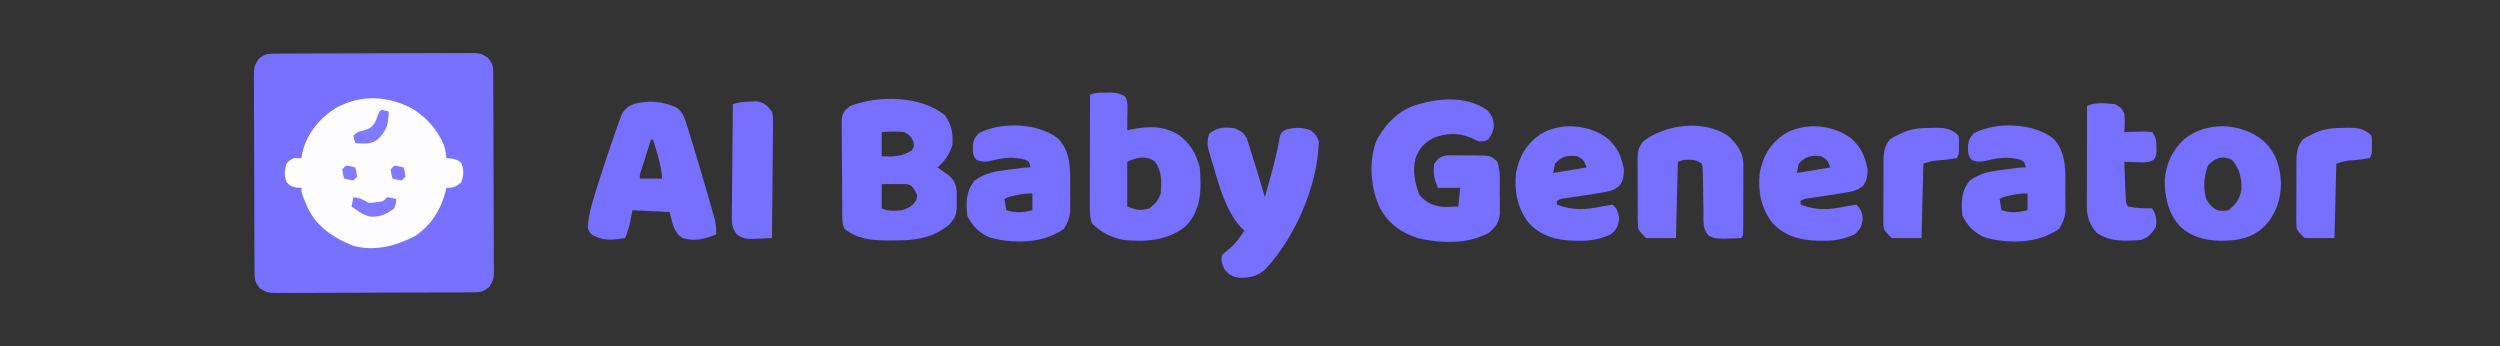 <?xml version="1.0" encoding="UTF-8"?>
<svg version="1.1" xmlns="http://www.w3.org/2000/svg" width="1344" height="186">
<rect width="100%" height="100%" fill="#333333" stroke="none"/>
<path d="M0 0 C0.972 -0.007 1.943 -0.014 2.944 -0.022 C4.014 -0.024 5.083 -0.027 6.185 -0.03 C7.871 -0.04 7.871 -0.04 9.591 -0.05 C13.322 -0.07 17.053 -0.081 20.784 -0.091 C22.056 -0.095 23.327 -0.099 24.638 -0.103 C30.673 -0.122 36.708 -0.137 42.743 -0.145 C49.708 -0.155 56.674 -0.181 63.639 -0.222 C69.673 -0.255 75.706 -0.267 81.74 -0.271 C84.306 -0.276 86.873 -0.288 89.439 -0.306 C93.028 -0.331 96.616 -0.33 100.205 -0.323 C101.269 -0.336 102.332 -0.348 103.428 -0.362 C110.635 -0.311 110.635 -0.311 114.526 2.052 C117.244 5.109 117.516 6.76 117.536 10.758 C117.547 12.215 117.547 12.215 117.558 13.702 C117.561 14.772 117.564 15.841 117.566 16.943 C117.573 18.067 117.579 19.191 117.586 20.348 C117.606 24.079 117.618 27.811 117.628 31.542 C117.632 32.813 117.636 34.085 117.64 35.395 C117.659 41.43 117.673 47.465 117.682 53.501 C117.691 60.466 117.718 67.432 117.758 74.397 C117.792 80.431 117.804 86.464 117.808 92.498 C117.813 95.064 117.824 97.631 117.843 100.197 C117.867 103.786 117.866 107.374 117.859 110.963 C117.879 112.558 117.879 112.558 117.898 114.186 C117.847 121.393 117.847 121.393 115.485 125.284 C112.428 128.002 110.777 128.274 106.779 128.294 C105.807 128.301 104.836 128.309 103.835 128.316 C102.765 128.319 101.695 128.321 100.593 128.324 C99.47 128.331 98.346 128.337 97.188 128.344 C93.457 128.364 89.726 128.375 85.995 128.385 C84.723 128.39 83.451 128.394 82.141 128.398 C76.106 128.417 70.071 128.431 64.036 128.439 C57.07 128.449 50.105 128.476 43.139 128.516 C37.106 128.55 31.073 128.562 25.039 128.566 C22.472 128.57 19.906 128.582 17.34 128.601 C13.751 128.625 10.163 128.624 6.574 128.617 C5.51 128.63 4.447 128.643 3.351 128.656 C-3.857 128.605 -3.857 128.605 -7.747 126.243 C-10.466 123.186 -10.738 121.535 -10.758 117.536 C-10.765 116.565 -10.772 115.593 -10.78 114.592 C-10.784 112.988 -10.784 112.988 -10.788 111.351 C-10.794 110.227 -10.801 109.104 -10.808 107.946 C-10.827 104.215 -10.839 100.484 -10.849 96.753 C-10.853 95.481 -10.857 94.209 -10.861 92.899 C-10.88 86.864 -10.895 80.829 -10.903 74.794 C-10.913 67.828 -10.939 60.863 -10.979 53.897 C-11.013 47.864 -11.025 41.83 -11.029 35.797 C-11.034 33.23 -11.046 30.664 -11.064 28.097 C-11.088 24.509 -11.088 20.92 -11.081 17.331 C-11.093 16.268 -11.106 15.204 -11.119 14.109 C-11.068 6.901 -11.068 6.901 -8.706 3.011 C-5.649 0.292 -3.998 0.02 0 0 Z " fill="#7871FF" transform="translate(147.611,28.853)"/>
<path d="M0 0 C7.945 4.929 14.133 11.876 17.43 20.68 C18.18 24.18 18.18 24.18 18.43 26.68 C19.358 26.762 20.286 26.845 21.242 26.93 C24.43 27.68 24.43 27.68 26.367 29.242 C27.942 32.855 27.735 35.975 26.43 39.68 C23.555 42.1 22.188 42.68 18.43 42.68 C18.283 43.297 18.136 43.915 17.984 44.551 C15.315 54.63 10.202 62.812 1.43 68.68 C-9.03 73.93 -20.189 77.028 -31.805 73.773 C-41.967 69.75 -51.164 63.681 -56.051 53.637 C-59.57 45.385 -59.57 45.385 -59.57 42.68 C-60.962 42.587 -60.962 42.587 -62.383 42.492 C-65.57 41.68 -65.57 41.68 -67.508 39.555 C-68.9 35.788 -68.639 33.529 -67.57 29.68 C-65.758 27.742 -65.758 27.742 -63.57 26.68 C-62.25 26.68 -60.93 26.68 -59.57 26.68 C-59.261 25.009 -59.261 25.009 -58.945 23.305 C-56.292 12.948 -49.458 4.895 -40.426 -0.633 C-27.094 -7.566 -13.333 -6.849 0 0 Z " fill="#FDFDFF" transform="translate(221.57,58.32)"/>
<path d="M0 0 C3.628 5.389 4.441 9.489 4 16 C2.291 21.216 0.085 24.357 -4 28 C-3.169 28.58 -3.169 28.58 -2.32 29.172 C-1.596 29.693 -0.871 30.213 -0.125 30.75 C0.594 31.26 1.314 31.771 2.055 32.297 C5.091 34.955 5.881 36.953 6.336 40.953 C6.49 53.946 6.49 53.946 2 59 C-7.076 66.168 -16.239 67.338 -27.438 67.25 C-28.916 67.262 -28.916 67.262 -30.424 67.273 C-39.232 67.25 -46.962 66.63 -54 61 C-55.328 58.344 -55.149 56.303 -55.177 53.329 C-55.19 52.14 -55.203 50.952 -55.216 49.728 C-55.223 48.439 -55.231 47.149 -55.238 45.82 C-55.246 44.501 -55.254 43.181 -55.263 41.822 C-55.278 39.026 -55.288 36.23 -55.295 33.434 C-55.306 29.854 -55.341 26.274 -55.38 22.694 C-55.406 19.94 -55.415 17.186 -55.418 14.433 C-55.426 12.472 -55.452 10.511 -55.479 8.55 C-55.476 7.355 -55.473 6.161 -55.47 4.93 C-55.476 3.879 -55.482 2.828 -55.488 1.745 C-54.873 -1.714 -53.727 -2.851 -51 -5 C-35.844 -10.877 -12.867 -10.634 0 0 Z M-34 9 C-34 13.29 -34 17.58 -34 22 C-27.787 22.287 -23.393 22.258 -18 19 C-16.503 16.681 -16.503 16.681 -17 14 C-18.572 10.921 -18.572 10.921 -22 9 C-26.097 8.574 -29.861 8.773 -34 9 Z M-34 37 C-34 41.29 -34 45.58 -34 50 C-30.541 51.729 -26.789 51.35 -23 51 C-19.295 49.72 -17.591 48.898 -15.438 45.625 C-14.734 42.907 -14.734 42.907 -16.25 40.25 C-17.804 37.918 -17.804 37.918 -20 37 C-22.374 36.929 -24.75 36.916 -27.125 36.938 C-28.406 36.947 -29.688 36.956 -31.008 36.965 C-31.995 36.976 -32.983 36.988 -34 37 Z " fill="#7770FF" transform="translate(508,62)"/>
<path d="M0 0 C3.017 3.404 3.517 5.224 3.438 9.75 C2.312 13.125 2.312 13.125 0.438 15.75 C-1.812 16.812 -1.812 16.812 -4.562 16.75 C-6.233 16.029 -7.903 15.303 -9.551 14.531 C-15.985 12.033 -22.235 12.317 -28.59 14.805 C-33.869 17.334 -36.436 20.327 -38.562 25.75 C-40.298 32.693 -39.006 39.061 -36.438 45.625 C-32.893 49.643 -28.941 51.553 -23.594 51.996 C-20.915 52 -18.237 51.884 -15.562 51.75 C-15.068 46.8 -15.068 46.8 -14.562 41.75 C-18.523 41.75 -22.483 41.75 -26.562 41.75 C-28.699 36.409 -29.091 34.302 -28.562 28.75 C-26.459 25.93 -25.277 24.879 -21.785 24.248 C-20.221 24.251 -20.221 24.251 -18.625 24.254 C-17.483 24.253 -16.341 24.253 -15.164 24.252 C-13.976 24.272 -12.787 24.292 -11.562 24.312 C-10.374 24.305 -9.185 24.298 -7.961 24.291 C1.988 24.364 1.988 24.364 5.438 27.75 C7.239 33.154 6.665 38.97 6.688 44.625 C6.708 45.905 6.729 47.185 6.75 48.504 C6.758 50.354 6.758 50.354 6.766 52.242 C6.775 53.37 6.784 54.498 6.794 55.66 C6.241 60.452 4.443 62.932 0.75 65.938 C-10.677 72.19 -25.222 71.587 -37.562 68.75 C-46.596 65.561 -53.314 60.889 -57.836 52.344 C-62.661 41.805 -63.669 28.882 -60.125 17.688 C-56.42 9.223 -49.019 1.282 -40.371 -2.109 C-27.763 -6.513 -11.469 -8.196 0 0 Z " fill="#7770FF" transform="translate(799.562,59.25)"/>
<path d="M0 0 C2.7 2.213 3.647 4.229 4.691 7.531 C4.992 8.471 5.292 9.41 5.602 10.378 C5.919 11.408 6.236 12.438 6.562 13.5 C6.899 14.574 7.235 15.648 7.582 16.755 C10.428 25.938 13.146 35.161 15.819 44.396 C16.271 45.961 16.726 47.525 17.183 49.089 C17.827 51.302 18.462 53.518 19.094 55.734 C19.287 56.395 19.48 57.055 19.68 57.736 C20.668 61.247 21.212 64.352 21 68 C14.825 70.584 9.574 71.878 3 70 C-1.968 66.993 -2.605 61.3 -4 56 C-10.6 55.67 -17.2 55.34 -24 55 C-24.433 57.32 -24.433 57.32 -24.875 59.688 C-25.557 63.342 -26.534 66.581 -28 70 C-34.845 71.027 -39.964 71.725 -46 68 C-47.5 66.312 -47.5 66.312 -48 64 C-47.505 56.522 -45.254 49.678 -43 42.562 C-42.803 41.935 -42.606 41.308 -42.403 40.661 C-39.473 31.343 -36.387 22.083 -33.125 12.875 C-32.572 11.294 -32.572 11.294 -32.008 9.682 C-31.482 8.227 -31.482 8.227 -30.945 6.742 C-30.641 5.895 -30.337 5.048 -30.024 4.175 C-28.329 0.575 -26.689 -0.727 -23 -2.188 C-14.976 -4.189 -7.41 -3.573 0 0 Z M-14 17 C-15.005 20.124 -16.003 23.249 -17 26.375 C-17.429 27.709 -17.429 27.709 -17.867 29.07 C-18.138 29.921 -18.409 30.772 -18.688 31.648 C-18.939 32.434 -19.19 33.219 -19.449 34.029 C-20.09 35.98 -20.09 35.98 -20 38 C-16.04 38 -12.08 38 -8 38 C-8.576 30.65 -10.71 23.986 -13 17 C-13.33 17 -13.66 17 -14 17 Z " fill="#7770FF" transform="translate(364,58)"/>
<path d="M0 0 C1.142 -0.014 2.284 -0.028 3.461 -0.043 C6.486 0.177 8.138 0.508 10.625 2.188 C12.219 5.376 11.727 8.816 11.688 12.312 C11.683 13.067 11.678 13.821 11.674 14.598 C11.662 16.461 11.644 18.324 11.625 20.188 C12.447 20.02 13.27 19.852 14.117 19.68 C23.679 17.935 30.955 17.698 39.438 22.812 C45.562 27.249 48.65 32.976 50.625 40.188 C50.863 42.988 51.006 45.641 51 48.438 C50.998 49.561 50.998 49.561 50.995 50.708 C50.815 58.891 48.636 66.343 42.625 72.188 C32.617 79.677 21.709 80.311 9.625 79.188 C2.843 77.749 -2.533 75.157 -7.375 70.188 C-8.493 66.833 -8.495 64.323 -8.489 60.788 C-8.489 60.144 -8.489 59.5 -8.489 58.836 C-8.488 56.71 -8.48 54.583 -8.473 52.457 C-8.471 50.982 -8.469 49.506 -8.468 48.031 C-8.465 44.149 -8.455 40.268 -8.444 36.386 C-8.433 32.425 -8.429 28.463 -8.424 24.502 C-8.413 16.73 -8.396 8.959 -8.375 1.188 C-5.556 -0.222 -3.142 0.018 0 0 Z M11.625 37.188 C11.625 45.108 11.625 53.028 11.625 61.188 C16.792 63.254 18.418 63.582 23.625 62.188 C26.744 59.611 28.343 58.033 29.625 54.188 C30.131 47.99 30.388 42.428 26.625 37.188 C22.007 33.559 16.497 34.751 11.625 37.188 Z " fill="#7770FF" transform="translate(594.375,49.812)"/>
<path d="M0 0 C2.952 1.43 4.649 2.353 6.231 5.271 C6.511 6.147 6.79 7.023 7.078 7.926 C7.398 8.904 7.719 9.882 8.049 10.889 C8.363 11.916 8.677 12.942 9 14 C9.319 15.007 9.638 16.014 9.967 17.052 C10.917 20.091 11.838 23.137 12.75 26.188 C13.066 27.235 13.382 28.282 13.707 29.361 C14.474 31.907 15.238 34.453 16 37 C16.942 33.605 17.878 30.209 18.812 26.812 C19.09 25.811 19.368 24.81 19.654 23.778 C21.431 17.307 22.949 10.885 24.066 4.266 C25 2 25 2 27.34 0.691 C32.176 -0.566 36.245 -0.763 40.875 1.25 C43.215 3.177 43.981 4.168 45 7 C44.495 30.654 32.082 59.054 16 76 C11.752 79.669 7.586 80.433 2.113 80.336 C-1.546 79.754 -3.516 78.64 -5.75 75.688 C-7.154 72.668 -7.734 71.261 -7 68 C-5.615 66.78 -4.216 65.569 -2.734 64.469 C0.413 61.803 2.648 58.362 5 55 C4.154 54.175 3.309 53.35 2.438 52.5 C-5.334 43.287 -8.613 30.636 -12 19.312 C-12.473 17.753 -12.473 17.753 -12.955 16.162 C-13.379 14.684 -13.379 14.684 -13.812 13.176 C-14.193 11.86 -14.193 11.86 -14.582 10.517 C-15.054 7.673 -14.84 5.749 -14 3 C-10.021 -0.606 -5.126 -0.895 0 0 Z " fill="#7770FF" transform="translate(664,69)"/>
<path d="M0 0 C6.804 6.37 9.16 13.939 9.5 23.062 C9.396 31.802 6.799 39.541 0.754 45.965 C-6.41 52.732 -14.113 53.876 -23.724 53.795 C-31.79 53.5 -38.636 51.677 -44.688 46.188 C-51.104 39.033 -53.081 30.442 -52.969 21.066 C-52.259 12.33 -48.925 5.16 -42.5 -0.812 C-30.395 -10.693 -11.786 -9.655 0 0 Z M-29.75 13.375 C-32.037 19.406 -32.274 25.083 -30.75 31.375 C-28.926 34.258 -27.781 35.86 -24.75 37.375 C-21.877 37.876 -21.877 37.876 -18.75 37.375 C-14.695 34.242 -12.699 31.406 -11.75 26.375 C-11.666 19.914 -12.547 15.342 -16.75 10.375 C-21.929 7.786 -26.042 9.255 -29.75 13.375 Z " fill="#7770FF" transform="translate(1216.75,75.625)"/>
<path d="M0 0 C7.437 7.724 6.46 18.652 6.434 28.684 C6.45 29.928 6.466 31.173 6.482 32.455 C6.483 33.658 6.484 34.862 6.484 36.102 C6.487 37.186 6.49 38.27 6.493 39.387 C6.061 42.995 4.985 45.393 3.121 48.496 C0.781 50.141 0.781 50.141 -1.816 51.309 C-2.671 51.707 -3.526 52.105 -4.406 52.516 C-13.964 56.305 -27.566 56.069 -37.254 52.934 C-42.676 50.555 -46.249 46.756 -48.879 41.496 C-49.561 34.124 -49.646 28.363 -44.879 22.496 C-39.147 18.494 -33.935 17.552 -27.066 16.746 C-26.113 16.621 -25.16 16.496 -24.178 16.367 C-17.424 15.496 -17.424 15.496 -14.879 15.496 C-15.548 12.397 -15.548 12.397 -17.879 11.309 C-23.589 9.762 -28.92 10.16 -34.629 11.559 C-38.022 12.382 -40.549 12.909 -43.879 11.496 C-46.185 8.876 -45.879 7.02 -45.879 3.496 C-45.339 0.371 -44.933 -0.446 -42.691 -2.879 C-30.938 -9.205 -10.558 -8.451 0 0 Z M-22.504 30.434 C-23.28 30.608 -24.056 30.782 -24.855 30.961 C-26.927 31.435 -26.927 31.435 -28.879 32.496 C-28.549 34.476 -28.219 36.456 -27.879 38.496 C-23.02 40.116 -18.805 39.728 -13.879 38.496 C-13.879 35.526 -13.879 32.556 -13.879 29.496 C-17.096 29.496 -19.43 29.729 -22.504 30.434 Z " fill="#7770FF" transform="translate(1103.879,74.504)"/>
<path d="M0 0 C7.437 7.724 6.46 18.652 6.434 28.684 C6.45 29.928 6.466 31.173 6.482 32.455 C6.483 33.658 6.484 34.862 6.484 36.102 C6.487 37.186 6.49 38.27 6.493 39.387 C6.061 42.995 4.985 45.393 3.121 48.496 C0.781 50.141 0.781 50.141 -1.816 51.309 C-2.671 51.707 -3.526 52.105 -4.406 52.516 C-13.964 56.305 -27.566 56.069 -37.254 52.934 C-42.676 50.555 -46.249 46.756 -48.879 41.496 C-49.561 34.124 -49.646 28.363 -44.879 22.496 C-39.147 18.494 -33.935 17.552 -27.066 16.746 C-26.113 16.621 -25.16 16.496 -24.178 16.367 C-17.424 15.496 -17.424 15.496 -14.879 15.496 C-15.548 12.397 -15.548 12.397 -17.879 11.309 C-23.589 9.762 -28.92 10.16 -34.629 11.559 C-38.022 12.382 -40.549 12.909 -43.879 11.496 C-46.185 8.876 -45.879 7.02 -45.879 3.496 C-45.339 0.371 -44.933 -0.446 -42.691 -2.879 C-30.938 -9.205 -10.558 -8.451 0 0 Z M-22.504 30.434 C-23.28 30.608 -24.056 30.782 -24.855 30.961 C-26.927 31.435 -26.927 31.435 -28.879 32.496 C-28.549 34.476 -28.219 36.456 -27.879 38.496 C-23.02 40.116 -18.805 39.728 -13.879 38.496 C-13.879 35.526 -13.879 32.556 -13.879 29.496 C-17.096 29.496 -19.43 29.729 -22.504 30.434 Z " fill="#7770FF" transform="translate(568.879,74.504)"/>
<path d="M0 0 C5.34 4.714 7.444 9.626 8.766 16.559 C8.703 20.454 8.532 22.552 6.172 25.652 C3.078 28.103 0.129 28.614 -3.672 29.184 C-4.724 29.361 -4.724 29.361 -5.797 29.542 C-7.941 29.9 -10.086 30.233 -12.234 30.559 C-13.512 30.755 -14.789 30.95 -16.105 31.152 C-18.321 31.488 -20.539 31.815 -22.758 32.129 C-25.227 32.435 -25.227 32.435 -27.234 33.559 C-27.234 34.219 -27.234 34.879 -27.234 35.559 C-18.628 38.767 -12.125 38.43 -3.234 36.559 C-1.236 36.217 0.764 35.882 2.766 35.559 C5.181 38.075 5.755 39.479 6.203 42.996 C5.678 47.269 4.955 48.688 1.766 51.559 C-4.161 54.234 -9.078 55.078 -15.547 54.996 C-16.379 54.989 -17.212 54.982 -18.069 54.975 C-27.489 54.731 -35.605 52.503 -42.234 45.559 C-48.491 37.589 -50.229 28.546 -49.234 18.559 C-47.393 9.46 -43.876 3.214 -36.246 -2.188 C-25.493 -8.89 -9.865 -7.618 0 0 Z M-28.234 13.559 C-28.564 15.209 -28.894 16.859 -29.234 18.559 C-23.294 17.569 -17.354 16.579 -11.234 15.559 C-12.883 11.435 -12.883 11.435 -16.234 9.559 C-21.659 8.956 -24.492 9.486 -28.234 13.559 Z " fill="#7770FF" transform="translate(995.234,74.441)"/>
<path d="M0 0 C5.34 4.714 7.444 9.626 8.766 16.559 C8.703 20.454 8.532 22.552 6.172 25.652 C3.078 28.103 0.129 28.614 -3.672 29.184 C-4.724 29.361 -4.724 29.361 -5.797 29.542 C-7.941 29.9 -10.086 30.233 -12.234 30.559 C-13.512 30.755 -14.789 30.95 -16.105 31.152 C-18.321 31.488 -20.539 31.815 -22.758 32.129 C-25.227 32.435 -25.227 32.435 -27.234 33.559 C-27.234 34.219 -27.234 34.879 -27.234 35.559 C-18.628 38.767 -12.125 38.43 -3.234 36.559 C-1.236 36.217 0.764 35.882 2.766 35.559 C5.181 38.075 5.755 39.479 6.203 42.996 C5.678 47.269 4.955 48.688 1.766 51.559 C-4.161 54.234 -9.078 55.078 -15.547 54.996 C-16.379 54.989 -17.212 54.982 -18.069 54.975 C-27.489 54.731 -35.605 52.503 -42.234 45.559 C-48.491 37.589 -50.229 28.546 -49.234 18.559 C-47.393 9.46 -43.876 3.214 -36.246 -2.188 C-25.493 -8.89 -9.865 -7.618 0 0 Z M-28.234 13.559 C-28.564 15.209 -28.894 16.859 -29.234 18.559 C-23.294 17.569 -17.354 16.579 -11.234 15.559 C-12.883 11.435 -12.883 11.435 -16.234 9.559 C-21.659 8.956 -24.492 9.486 -28.234 13.559 Z " fill="#7770FF" transform="translate(864.234,74.441)"/>
<path d="M0 0 C4.253 3.859 7.663 8.157 8.181 14.063 C8.248 16.591 8.251 19.112 8.23 21.641 C8.23 22.563 8.23 23.486 8.229 24.437 C8.226 26.38 8.218 28.323 8.206 30.267 C8.187 33.253 8.185 36.24 8.186 39.227 C8.181 41.115 8.175 43.003 8.168 44.891 C8.167 45.788 8.166 46.686 8.165 47.611 C8.116 53.884 8.116 53.884 7 55 C4.547 55.154 2.142 55.232 -0.312 55.25 C-0.99 55.271 -1.667 55.291 -2.365 55.312 C-5.483 55.337 -7.662 55.186 -10.418 53.672 C-13.726 50.176 -13.165 45.855 -13.211 41.34 C-13.239 39.809 -13.268 38.279 -13.297 36.748 C-13.338 34.336 -13.375 31.925 -13.401 29.512 C-13.429 27.184 -13.475 24.856 -13.523 22.527 C-13.527 21.803 -13.53 21.079 -13.533 20.333 C-13.555 18.083 -13.555 18.083 -14 15 C-17.681 12.546 -19.653 12.767 -24 13 C-24.99 13.33 -25.98 13.66 -27 14 C-27.33 27.53 -27.66 41.06 -28 55 C-33.28 55 -38.56 55 -44 55 C-48.501 50.499 -48.501 50.499 -48.533 46.494 C-48.549 45.61 -48.565 44.725 -48.581 43.814 C-48.576 42.866 -48.572 41.918 -48.566 40.941 C-48.573 39.96 -48.579 38.979 -48.585 37.968 C-48.592 35.894 -48.589 33.82 -48.576 31.747 C-48.563 28.577 -48.597 25.41 -48.635 22.24 C-48.636 20.224 -48.634 18.208 -48.629 16.191 C-48.642 15.245 -48.655 14.299 -48.669 13.325 C-48.604 8.694 -48.534 6.672 -45.572 2.944 C-33.41 -6.248 -13.136 -8.819 0 0 Z " fill="#7770FF" transform="translate(929,73)"/>
<path d="M0 0 C3.312 1.875 3.312 1.875 5 5 C5.371 8.379 5.296 11.618 5 15 C6.06 14.965 7.119 14.93 8.211 14.895 C9.599 14.866 10.987 14.839 12.375 14.812 C13.074 14.787 13.772 14.762 14.492 14.736 C16.523 14.707 16.523 14.707 20 15 C22.146 18.218 22.296 19.268 22.312 23 C22.329 23.866 22.346 24.733 22.363 25.625 C22 28 22 28 20.93 29.801 C17.938 31.66 15.284 31.283 11.812 31.188 C9.904 31.147 9.904 31.147 7.957 31.105 C6.493 31.053 6.493 31.053 5 31 C5.138 34.625 5.287 38.25 5.438 41.875 C5.477 42.908 5.516 43.94 5.557 45.004 C5.599 45.99 5.64 46.976 5.684 47.992 C5.72 48.903 5.757 49.815 5.795 50.753 C5.866 53.035 5.866 53.035 7 55 C11.364 55.856 15.561 56.108 20 56 C22.11 59.428 22.559 62.008 22 66 C19.932 69.428 17.879 71.707 14 73 C5.663 73.61 -2.948 74.182 -10 69 C-13.967 64.141 -15.127 60.413 -15.114 54.243 C-15.113 53.062 -15.113 51.881 -15.113 50.665 C-15.108 49.39 -15.103 48.114 -15.098 46.801 C-15.096 45.495 -15.095 44.19 -15.093 42.845 C-15.09 39.378 -15.08 35.911 -15.069 32.444 C-15.058 28.905 -15.054 25.365 -15.049 21.826 C-15.038 14.884 -15.021 7.942 -15 1 C-10.554 -1.223 -4.828 -0.502 0 0 Z " fill="#7770FF" transform="translate(1137,56)"/>
<path d="M0 0 C1.121 -0.049 2.243 -0.098 3.398 -0.148 C7.685 0.547 8.924 2.027 11.625 5.375 C12.226 8.558 12.226 8.558 12.193 12.185 C12.193 12.849 12.194 13.513 12.195 14.197 C12.191 16.378 12.153 18.557 12.113 20.738 C12.104 22.256 12.097 23.773 12.092 25.291 C12.073 29.274 12.024 33.257 11.968 37.241 C11.917 41.309 11.894 45.378 11.869 49.447 C11.816 57.424 11.73 65.399 11.625 73.375 C9.061 73.511 6.504 73.609 3.938 73.688 C3.216 73.729 2.495 73.771 1.752 73.814 C-2.281 73.907 -3.957 73.669 -7.359 71.275 C-9.805 67.757 -9.983 65.914 -9.943 61.657 C-9.943 61.003 -9.944 60.349 -9.945 59.674 C-9.941 57.526 -9.903 55.379 -9.863 53.23 C-9.854 51.735 -9.847 50.24 -9.842 48.745 C-9.823 44.821 -9.774 40.897 -9.718 36.973 C-9.667 32.965 -9.644 28.956 -9.619 24.947 C-9.566 17.089 -9.48 9.232 -9.375 1.375 C-6.096 0.282 -3.451 0.103 0 0 Z " fill="#7770FF" transform="translate(403.375,54.625)"/>
<path d="M0 0 C0.751 -0.021 1.502 -0.041 2.275 -0.062 C6.899 -0.095 9.755 0.345 13.562 3.25 C14.562 4.25 14.562 4.25 14.695 6.465 C14.693 7.363 14.69 8.262 14.688 9.188 C14.691 10.531 14.691 10.531 14.695 11.902 C14.562 14.25 14.562 14.25 13.562 16.25 C10.899 16.701 8.307 17.046 5.625 17.312 C0.437 17.677 0.437 17.677 -4.438 19.25 C-4.768 32.45 -5.098 45.65 -5.438 59.25 C-10.717 59.25 -15.998 59.25 -21.438 59.25 C-25.938 54.749 -25.938 54.749 -25.939 50.836 C-25.949 49.972 -25.958 49.107 -25.968 48.217 C-25.956 47.29 -25.945 46.364 -25.934 45.41 C-25.935 44.451 -25.937 43.492 -25.938 42.504 C-25.936 40.477 -25.925 38.451 -25.904 36.424 C-25.875 33.327 -25.883 30.232 -25.896 27.135 C-25.89 25.164 -25.882 23.193 -25.871 21.223 C-25.874 20.299 -25.877 19.374 -25.88 18.422 C-25.809 13.57 -25.645 10.159 -22.438 6.25 C-20.098 4.703 -20.098 4.703 -17.5 3.5 C-16.645 3.093 -15.791 2.685 -14.91 2.266 C-9.96 0.232 -5.314 0.036 0 0 Z " fill="#7770FF" transform="translate(1260.438,68.75)"/>
<path d="M0 0 C0.751 -0.021 1.502 -0.041 2.275 -0.062 C6.899 -0.095 9.755 0.345 13.562 3.25 C14.562 4.25 14.562 4.25 14.695 6.465 C14.693 7.363 14.69 8.262 14.688 9.188 C14.691 10.531 14.691 10.531 14.695 11.902 C14.562 14.25 14.562 14.25 13.562 16.25 C10.899 16.701 8.307 17.046 5.625 17.312 C0.437 17.677 0.437 17.677 -4.438 19.25 C-4.768 32.45 -5.098 45.65 -5.438 59.25 C-10.717 59.25 -15.998 59.25 -21.438 59.25 C-25.938 54.749 -25.938 54.749 -25.939 50.836 C-25.949 49.972 -25.958 49.107 -25.968 48.217 C-25.956 47.29 -25.945 46.364 -25.934 45.41 C-25.935 44.451 -25.937 43.492 -25.938 42.504 C-25.936 40.477 -25.925 38.451 -25.904 36.424 C-25.875 33.327 -25.883 30.232 -25.896 27.135 C-25.89 25.164 -25.882 23.193 -25.871 21.223 C-25.874 20.299 -25.877 19.374 -25.88 18.422 C-25.809 13.57 -25.645 10.159 -22.438 6.25 C-20.098 4.703 -20.098 4.703 -17.5 3.5 C-16.645 3.093 -15.791 2.685 -14.91 2.266 C-9.96 0.232 -5.314 0.036 0 0 Z " fill="#7770FF" transform="translate(1038.438,68.75)"/>
<path d="M0 0 C3.375 0.547 5.082 1.055 8 3 C9.999 3.101 9.999 3.101 12.062 2.75 C12.755 2.662 13.447 2.575 14.16 2.484 C16.232 2.104 16.232 2.104 18 0 C20.625 0.375 20.625 0.375 23 1 C22.938 3.25 22.938 3.25 22 6 C17.826 9.152 14.462 10.716 9.066 10.473 C5.205 9.589 2.139 7.337 -1 5 C-0.67 3.35 -0.34 1.7 0 0 Z " fill="#8079FF" transform="translate(190,106)"/>
<path d="M0 0 C2.062 0.438 2.062 0.438 4 1 C3.836 7.704 2.909 11.319 -2 16 C-5.644 18.764 -9.608 18.146 -14 18 C-14.625 16.125 -14.625 16.125 -15 14 C-13 12 -13 12 -9.562 11.125 C-5.756 9.923 -4.851 9.41 -3 6 C-2.307 4.344 -1.635 2.679 -1 1 C-0.67 0.67 -0.34 0.34 0 0 Z " fill="#807AFF" transform="translate(205,59)"/>
<path d="M0 0 C2.625 0.375 2.625 0.375 5 1 C5.625 3.375 5.625 3.375 6 6 C5.34 6.66 4.68 7.32 4 8 C1.375 7.625 1.375 7.625 -1 7 C-1.625 4.625 -1.625 4.625 -2 2 C-1.34 1.34 -0.68 0.68 0 0 Z " fill="#827BFF" transform="translate(212,89)"/>
<path d="M0 0 C2.625 0.375 2.625 0.375 5 1 C5.625 3.375 5.625 3.375 6 6 C5.34 6.66 4.68 7.32 4 8 C1.375 7.625 1.375 7.625 -1 7 C-1.625 4.625 -1.625 4.625 -2 2 C-1.34 1.34 -0.68 0.68 0 0 Z " fill="#827BFF" transform="translate(186,89)"/>
</svg>
